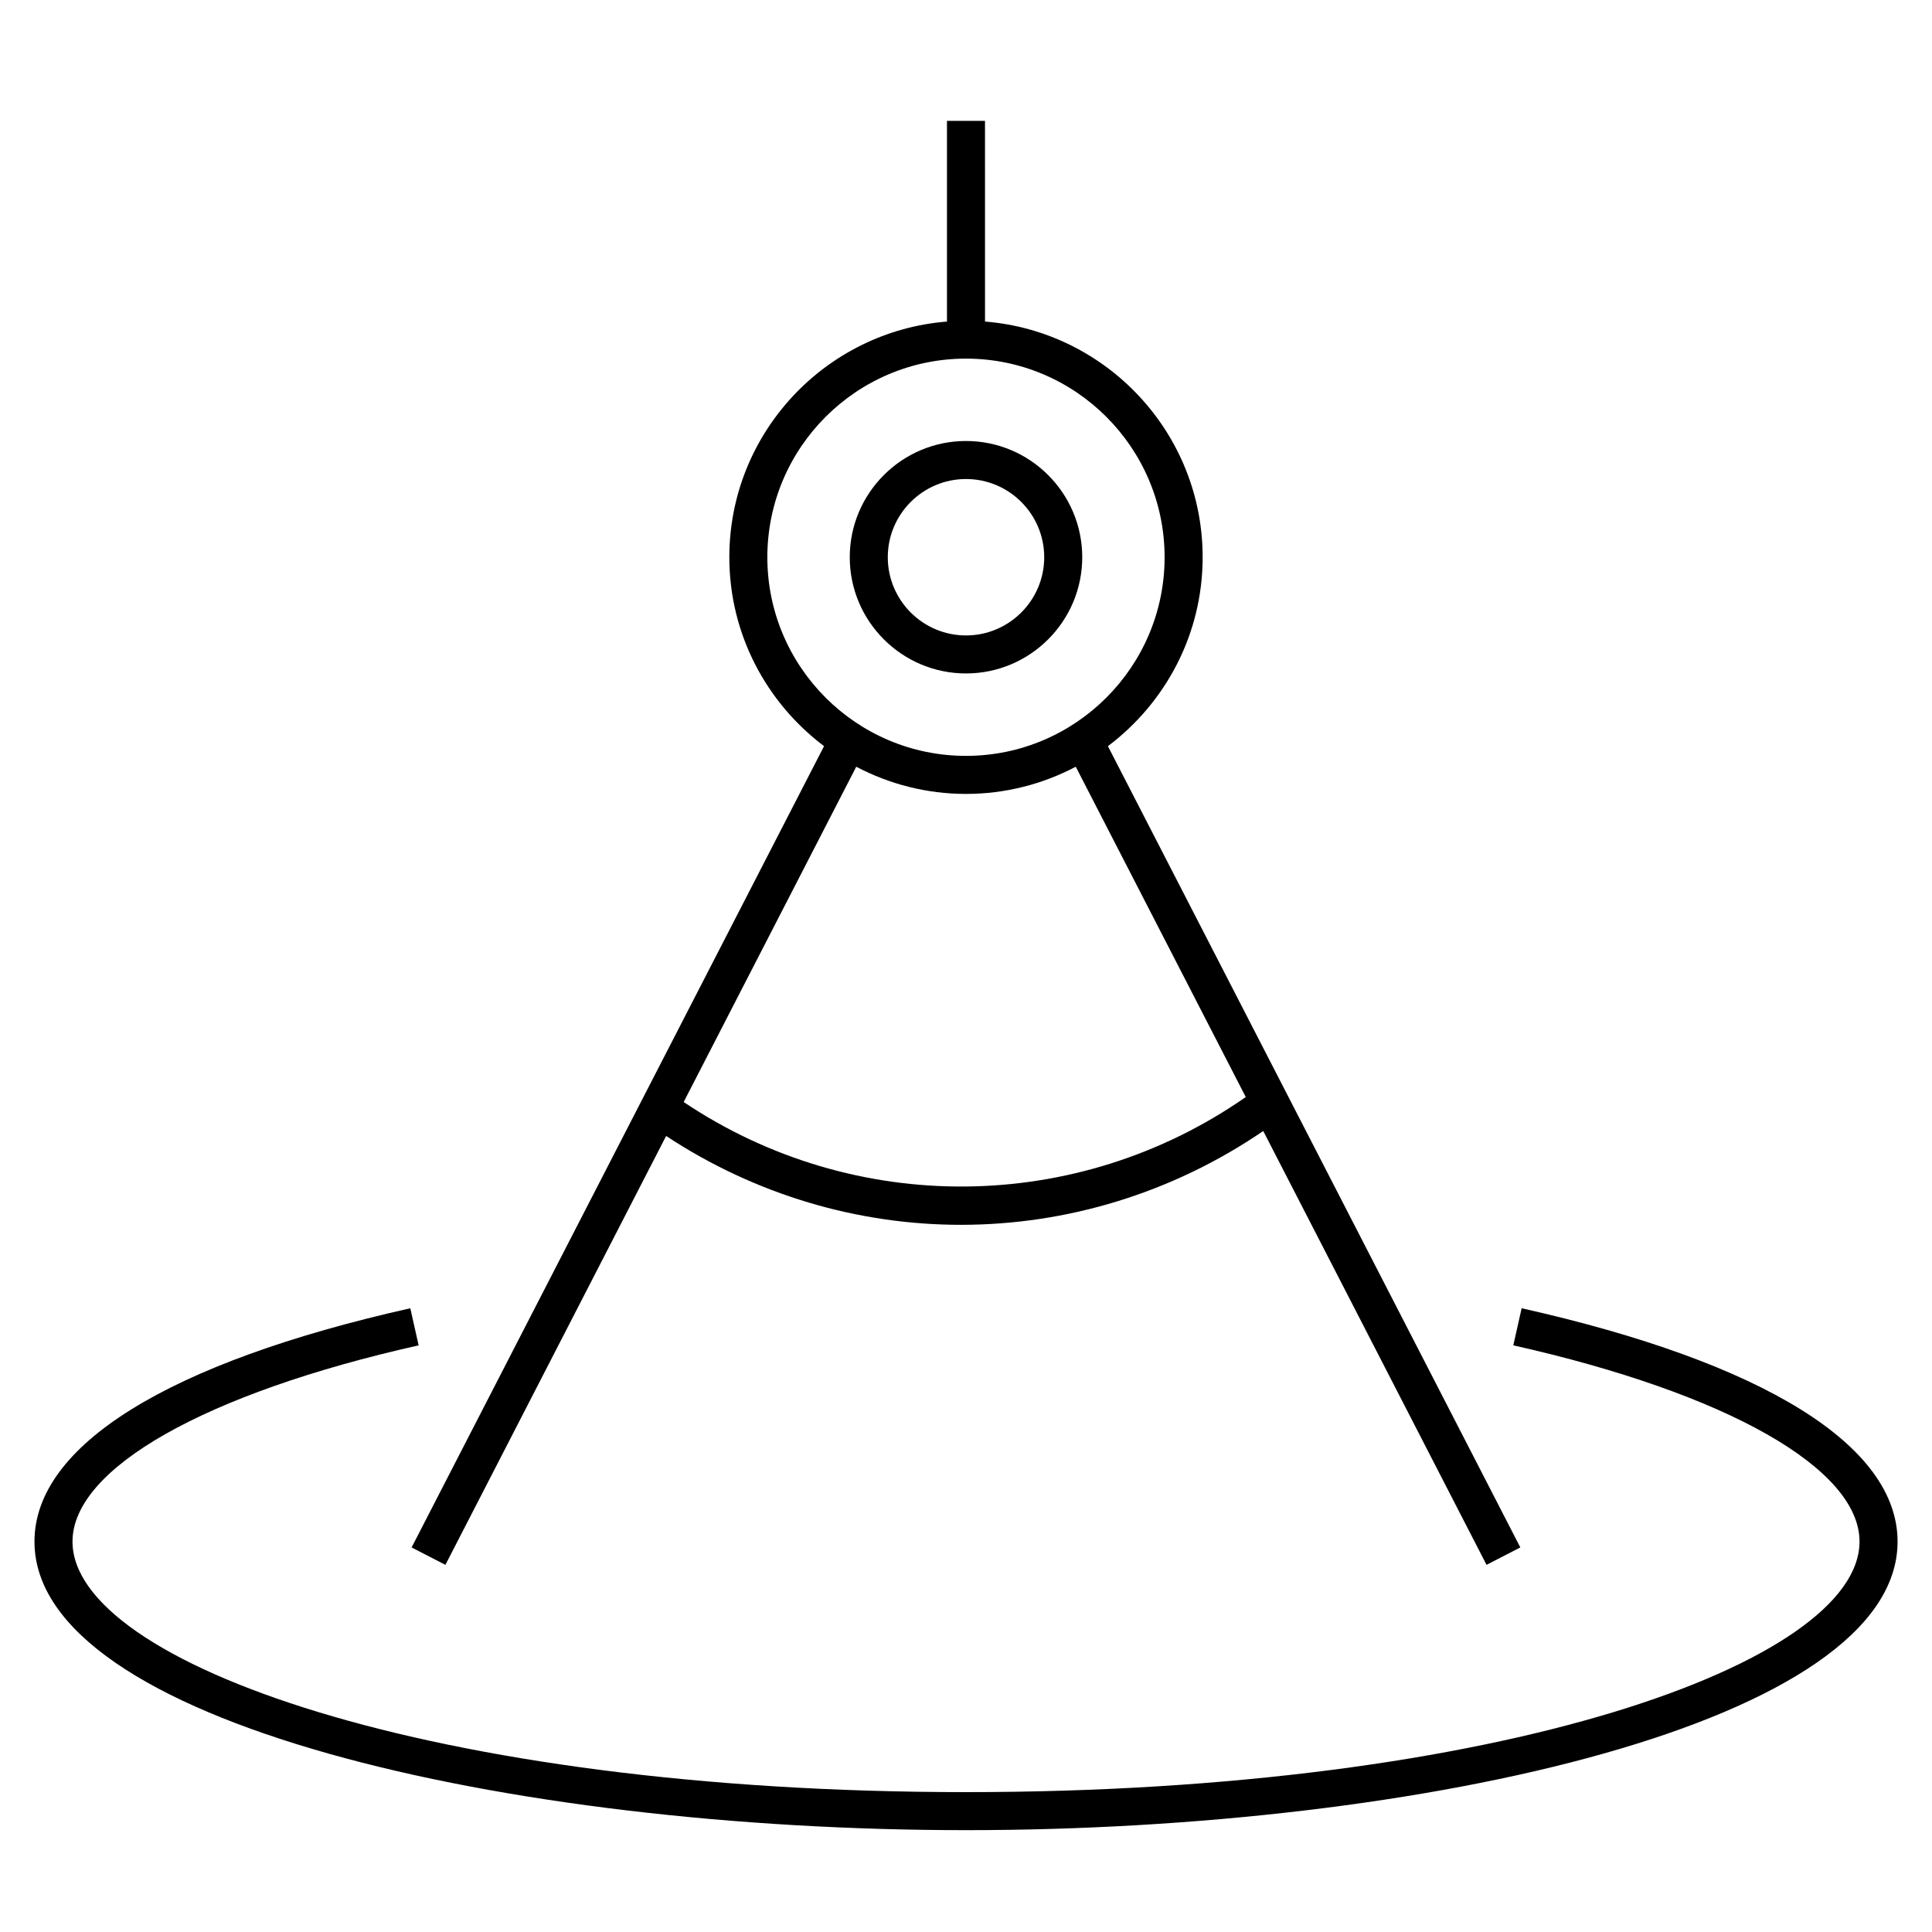 <?xml version="1.0" encoding="UTF-8"?>
<!-- Uploaded to: ICON Repo, www.iconrepo.com, Generator: ICON Repo Mixer Tools -->
<svg fill="#000000" width="800px" height="800px" version="1.1" viewBox="144 144 512 512" xmlns="http://www.w3.org/2000/svg">
 <g>
  <path d="m362.38 341.74-109.3 212.35 8.957 4.613 58.496-113.66c23.719 15.633 50.895 23.547 78.121 23.547 27.98 0 55.934-8.348 80.117-24.863l59.176 114.97 8.953-4.613-109.29-212.34c15.215-11.453 25.105-29.605 25.105-50.07 0-32.879-25.449-59.879-57.676-62.457l-0.004-53.191h-10.078v53.191c-32.223 2.578-57.676 29.578-57.676 62.457 0.004 20.461 9.898 38.609 25.102 50.066zm111.76 92.988c-44.758 31.188-103.8 31.605-148.96 1.32l45.734-88.855c8.699 4.578 18.586 7.203 29.086 7.203s20.383-2.625 29.086-7.203zm-74.145-195.69c29.023 0 52.637 23.613 52.637 52.637 0 29.027-23.613 52.641-52.637 52.641-29.027 0-52.641-23.613-52.641-52.637 0-29.027 23.613-52.641 52.641-52.641z"/>
  <path d="m400 322.47c16.984 0 30.805-13.816 30.805-30.797 0-16.988-13.82-30.805-30.805-30.805s-30.805 13.82-30.805 30.805c0 16.98 13.82 30.797 30.805 30.797zm0-51.523c11.43 0 20.727 9.301 20.727 20.727s-9.301 20.723-20.727 20.723-20.727-9.297-20.727-20.723c0-11.434 9.293-20.727 20.727-20.727z"/>
  <path d="m547.25 490.7-2.207 9.828c56.59 12.707 91.75 32.633 91.75 52.012 0 32.062-95.148 66.391-236.79 66.391s-236.79-34.324-236.79-66.391c0-19.383 35.152-39.312 91.73-52.008l-2.207-9.828c-64.227 14.41-99.598 36.379-99.598 61.836 0 47.867 125.52 76.469 246.87 76.469s246.87-28.602 246.87-76.469c-0.004-25.457-35.379-47.426-99.621-61.84z"/>
 </g>
</svg>